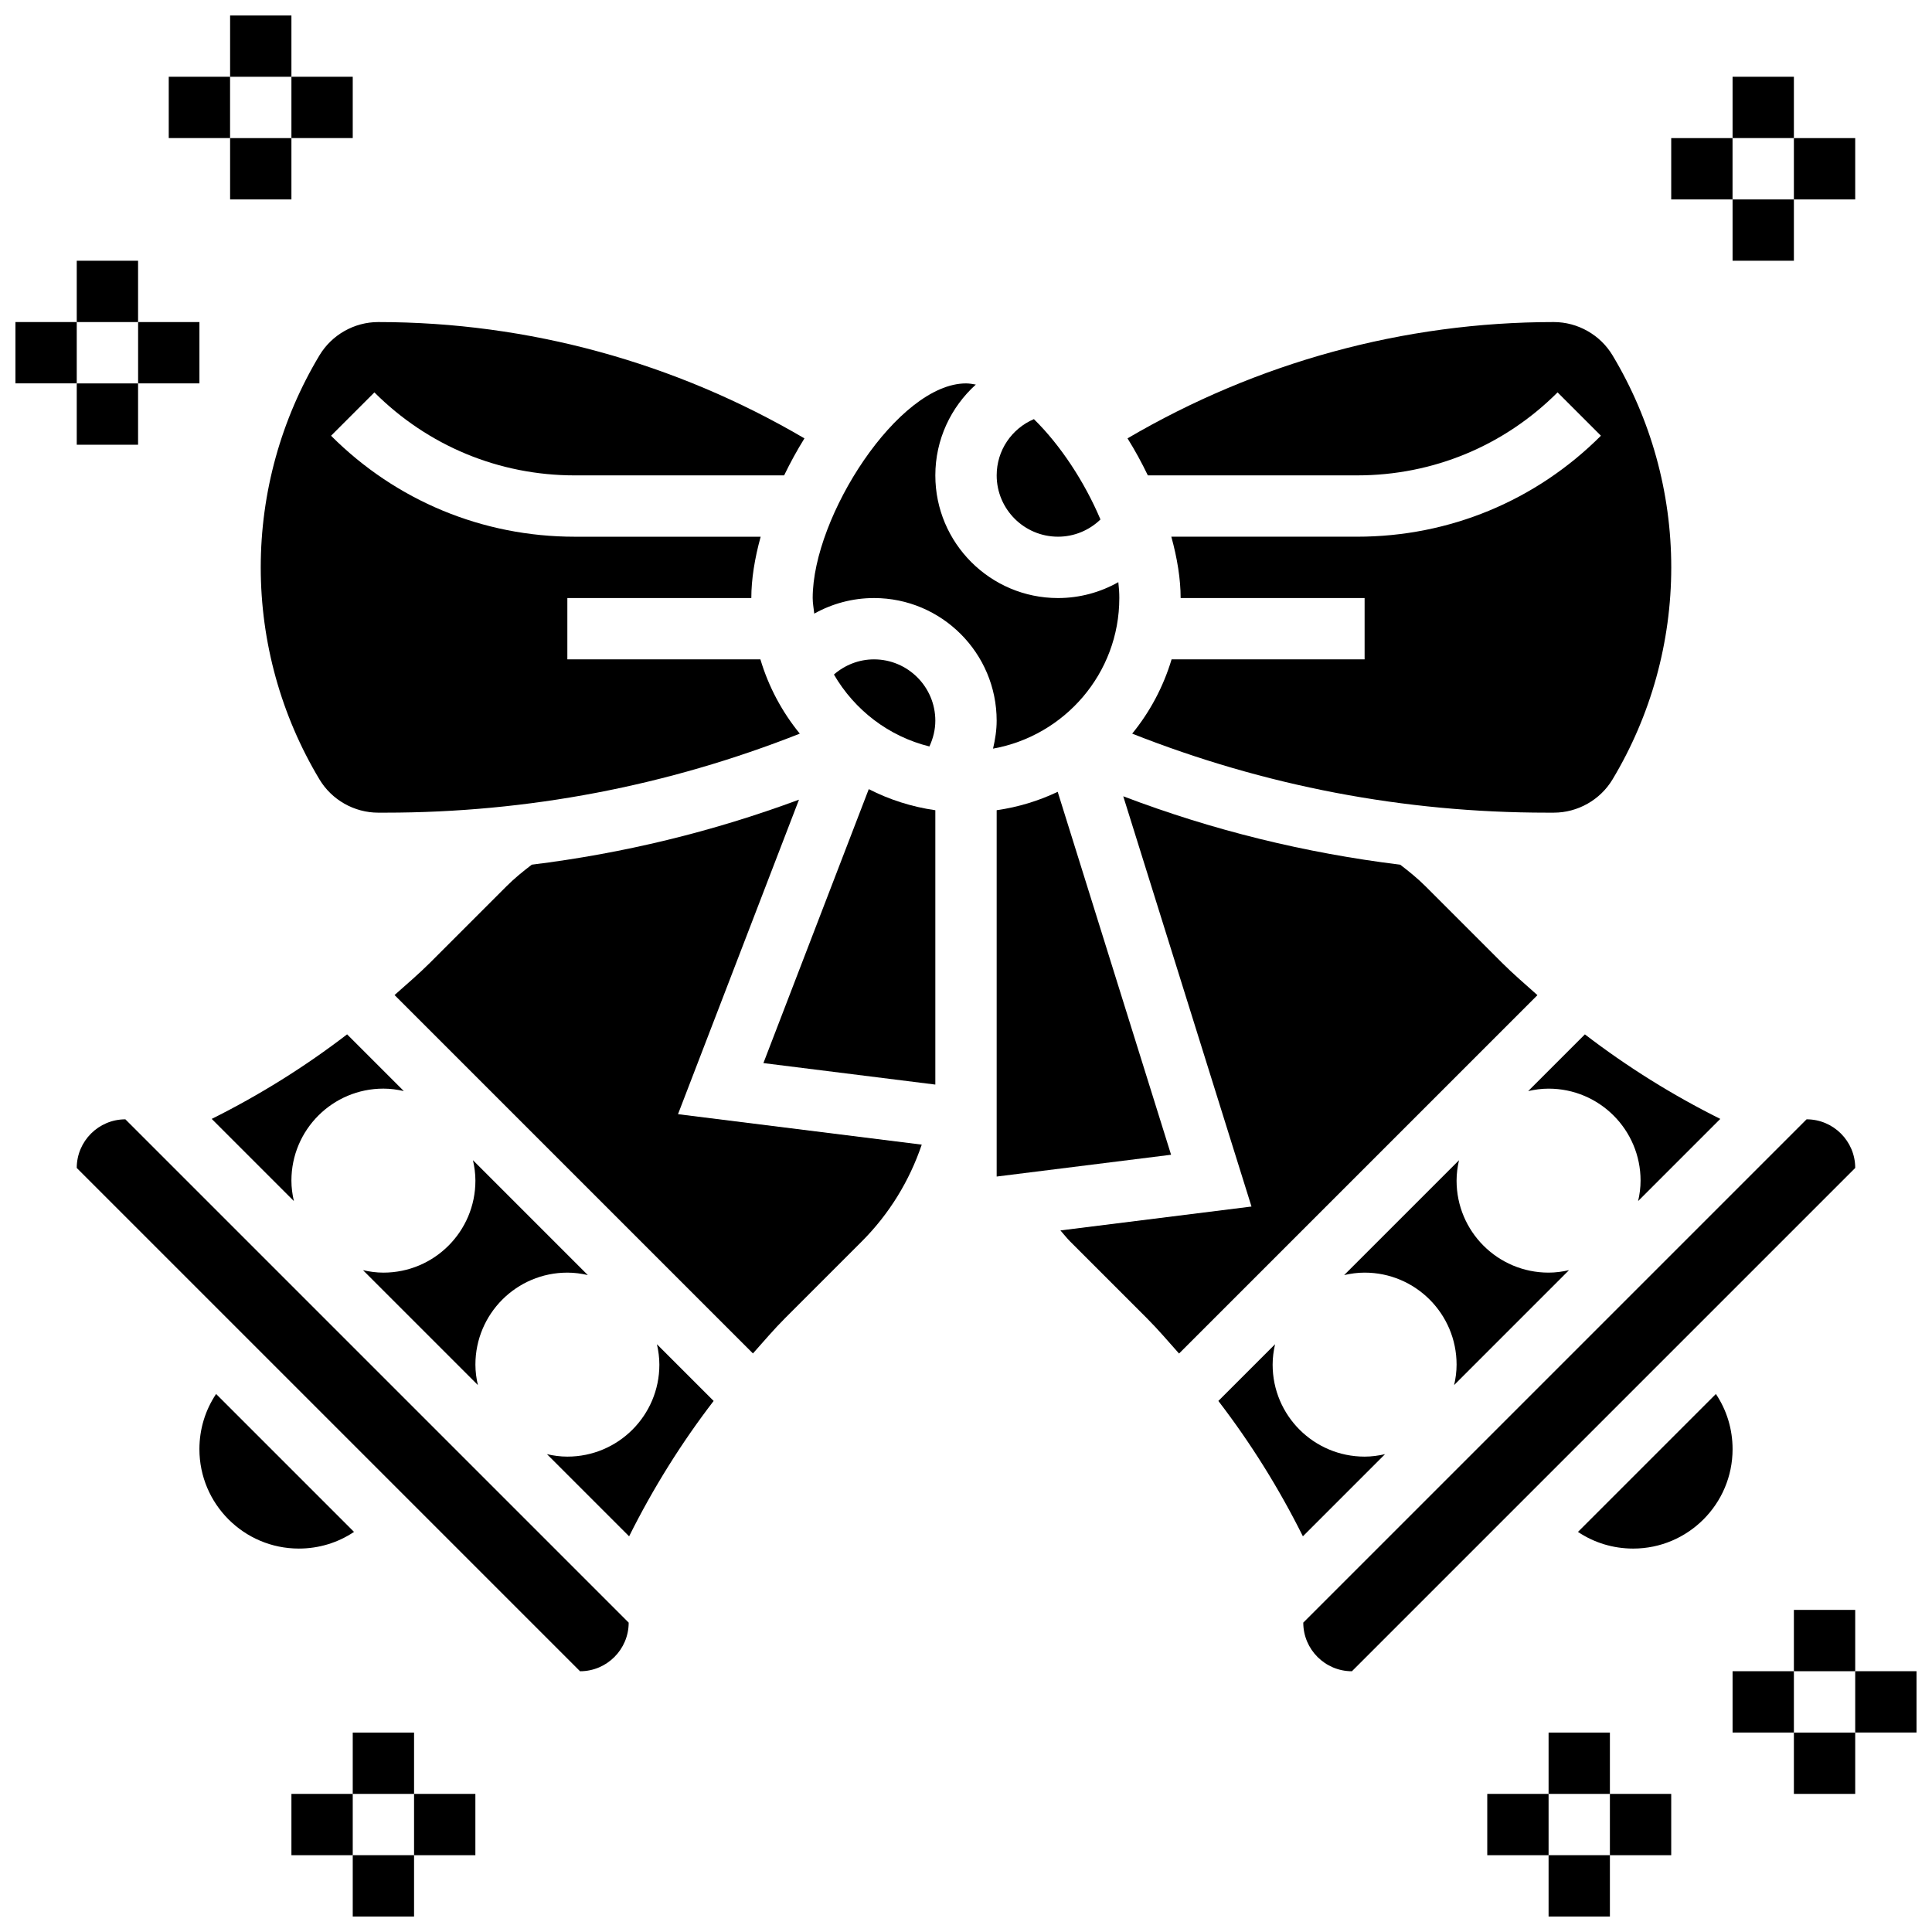 <?xml version="1.0" encoding="UTF-8"?>
<!-- Uploaded to: ICON Repo, www.iconrepo.com, Generator: ICON Repo Mixer Tools -->
<svg width="800px" height="800px" version="1.1" viewBox="144 144 512 512" xmlns="http://www.w3.org/2000/svg">
 <defs>
  <clipPath id="e">
   <path d="m204 148.09h18v16.906h-18z"/>
  </clipPath>
  <clipPath id="d">
   <path d="m148.09 229h16.906v17h-16.906z"/>
  </clipPath>
  <clipPath id="c">
   <path d="m237 635h17v16.902h-17z"/>
  </clipPath>
  <clipPath id="b">
   <path d="m635 586h16.902v18h-16.902z"/>
  </clipPath>
  <clipPath id="a">
   <path d="m554 635h17v16.902h-17z"/>
  </clipPath>
 </defs>
 <path d="m200.11 440.52 21.77 21.77c-0.398-1.746-0.652-3.543-0.652-5.414 0-13.465 10.914-24.379 24.379-24.379 1.867 0 3.664 0.25 5.41 0.648l-15.031-15.031c-11.199 8.598-23.184 16.074-35.875 22.406z"/>
 <path d="m237.82 549.97-36.551-36.551c-2.875 4.289-4.422 9.336-4.422 14.625 0 14.531 11.816 26.344 26.348 26.344 5.289 0 10.336-1.543 14.625-4.418z"/>
 <path d="m164.34 453.52 133.38 133.38c7.102 0 12.887-5.785 12.887-12.887l-133.38-133.38c-7.102 0-12.891 5.785-12.891 12.887z"/>
 <path d="m245.61 481.26c-1.867 0-3.664-0.25-5.41-0.648l30.441 30.441c-0.402-1.75-0.652-3.547-0.652-5.414 0-13.465 10.914-24.379 24.379-24.379 1.867 0 3.664 0.25 5.41 0.648l-30.441-30.441c0.398 1.75 0.652 3.547 0.652 5.414 0 13.465-10.914 24.379-24.379 24.379z"/>
 <path d="m318.74 505.64c0 13.465-10.914 24.379-24.379 24.379-1.867 0-3.664-0.25-5.41-0.648l21.77 21.77c6.332-12.699 13.805-24.68 22.402-35.875l-15.031-15.031c0.398 1.742 0.648 3.535 0.648 5.406z"/>
 <path d="m503.67 269.98c20.062 0 38.914-7.809 53.102-21.996l11.488 11.488c-17.246 17.25-40.188 26.758-64.59 26.758h-49.258c1.586 5.754 2.469 11.297 2.469 16.254h48.754v16.25h-51.152c-2.18 7.273-5.754 13.945-10.441 19.688 35.082 13.855 71.98 20.941 109.9 20.941h1.828c6.34 0 12.312-3.379 15.57-8.816 10.18-16.965 15.559-36.387 15.559-56.191s-5.379-39.223-15.562-56.191c-3.258-5.434-9.23-8.816-15.566-8.816-39.816 0-78.699 10.719-112.97 30.82 1.992 3.184 3.777 6.469 5.387 9.809z"/>
 <path d="m599.89 440.52c-12.699-6.332-24.68-13.805-35.875-22.402l-15.031 15.031c1.742-0.398 3.539-0.648 5.406-0.648 13.465 0 24.379 10.914 24.379 24.379 0 1.867-0.25 3.664-0.648 5.41z"/>
 <path d="m559.8 480.61c-1.75 0.398-3.543 0.648-5.414 0.648-13.465 0-24.379-10.914-24.379-24.379 0-1.867 0.25-3.664 0.648-5.41l-30.441 30.441c1.754-0.398 3.547-0.652 5.418-0.652 13.465 0 24.379 10.914 24.379 24.379 0 1.867-0.25 3.664-0.648 5.41z"/>
 <path d="m228.66 238.17c-10.184 16.965-15.562 36.387-15.562 56.188 0 19.805 5.379 39.223 15.562 56.191 3.258 5.438 9.23 8.816 15.566 8.816h1.828c37.914 0 74.816-7.086 109.9-20.941-4.688-5.738-8.273-12.41-10.441-19.688h-51.16v-16.25h48.754c0-4.957 0.887-10.5 2.477-16.25h-49.258c-24.402 0-47.344-9.508-64.594-26.758l11.488-11.488c14.188 14.184 33.039 21.992 53.102 21.992h55.477c1.617-3.34 3.406-6.621 5.387-9.809-34.25-20.105-73.133-30.824-112.96-30.824-6.336 0-12.309 3.383-15.566 8.82z"/>
 <path d="m355.74 355.92c-22.957 8.516-46.637 14.246-70.809 17.227-2.332 1.781-4.625 3.641-6.695 5.711l-20.316 20.316c-3 3-6.215 5.719-9.359 8.523l94.977 94.977c2.812-3.144 5.527-6.363 8.523-9.359l20.316-20.316c7.266-7.266 12.629-16.031 15.895-25.66l-64.594-8.07z"/>
 <path d="m424.38 286.23c4.273 0 8.266-1.676 11.254-4.566-4.184-9.891-10.59-19.699-17.641-26.59-5.867 2.504-9.863 8.266-9.863 14.906 0 8.961 7.289 16.25 16.25 16.25z"/>
 <path d="m622.76 440.63-133.38 133.38c0 7.102 5.785 12.887 12.891 12.887l133.38-133.38c0-7.102-5.785-12.887-12.891-12.887z"/>
 <path d="m542.08 399.18-20.316-20.316c-2.07-2.07-4.371-3.934-6.695-5.711-25.086-3.086-49.633-9.086-73.395-18.129l33.984 108.72-50.633 6.332c0.871 0.977 1.664 2.023 2.594 2.949l20.316 20.316c3 3 5.719 6.215 8.523 9.359l94.977-94.977c-3.141-2.824-6.359-5.547-9.355-8.543z"/>
 <path d="m505.64 530.02c-13.465 0-24.379-10.914-24.379-24.379 0-1.867 0.25-3.664 0.648-5.41l-15.031 15.031c8.598 11.199 16.074 23.184 22.402 35.875l21.77-21.77c-1.746 0.398-3.543 0.652-5.41 0.652z"/>
 <path d="m598.73 513.42-36.551 36.551c4.293 2.875 9.336 4.418 14.629 4.418 14.527 0 26.344-11.812 26.344-26.344 0-5.289-1.543-10.336-4.422-14.625z"/>
 <path d="m424.3 353.84c-5.031 2.391-10.457 4.055-16.172 4.875v97.082l46.219-5.777z"/>
 <path d="m375.62 318.74c-3.981 0-7.703 1.48-10.621 4.016 5.461 9.395 14.488 16.391 25.305 19.062 0.984-2.129 1.566-4.438 1.566-6.824 0-8.965-7.289-16.254-16.25-16.254z"/>
 <path d="m346.31 425.73 45.562 5.695v-72.703c-6.266-0.902-12.207-2.812-17.641-5.59z"/>
 <path d="m440.63 302.49c0-1.355-0.09-2.762-0.262-4.211-4.793 2.707-10.27 4.211-15.992 4.211-17.926 0-32.504-14.578-32.504-32.504 0-9.5 4.121-18.09 10.734-24.07-0.867-0.156-1.746-0.309-2.606-0.309-17.934 0-40.629 35.266-40.629 56.883 0 1.414 0.277 2.754 0.414 4.129 4.762-2.66 10.18-4.129 15.836-4.129 17.926 0 32.504 14.578 32.504 32.504 0 2.519-0.398 4.981-0.957 7.402 18.98-3.406 33.461-19.957 33.461-39.906z"/>
 <path d="m603.15 164.34h16.25v16.25h-16.25z"/>
 <path d="m603.15 196.85h16.25v16.25h-16.25z"/>
 <path d="m619.4 180.6h16.25v16.25h-16.25z"/>
 <path d="m586.89 180.6h16.25v16.25h-16.25z"/>
 <g clip-path="url(#e)">
  <path d="m204.98 148.09h16.25v16.25h-16.25z"/>
 </g>
 <path d="m204.98 180.6h16.25v16.25h-16.25z"/>
 <path d="m221.23 164.34h16.25v16.25h-16.25z"/>
 <path d="m188.72 164.34h16.25v16.25h-16.25z"/>
 <path d="m164.34 213.1h16.25v16.25h-16.25z"/>
 <path d="m164.34 245.61h16.25v16.25h-16.25z"/>
 <path d="m180.6 229.35h16.25v16.25h-16.25z"/>
 <g clip-path="url(#d)">
  <path d="m148.09 229.35h16.25v16.25h-16.25z"/>
 </g>
 <path d="m237.48 603.15h16.25v16.25h-16.25z"/>
 <g clip-path="url(#c)">
  <path d="m237.48 635.65h16.25v16.25h-16.25z"/>
 </g>
 <path d="m253.73 619.4h16.25v16.25h-16.25z"/>
 <path d="m221.23 619.4h16.25v16.25h-16.25z"/>
 <path d="m619.4 570.64h16.25v16.25h-16.25z"/>
 <path d="m619.4 603.15h16.25v16.25h-16.25z"/>
 <g clip-path="url(#b)">
  <path d="m635.65 586.89h16.25v16.25h-16.25z"/>
 </g>
 <path d="m603.15 586.89h16.25v16.25h-16.25z"/>
 <path d="m554.39 603.15h16.25v16.25h-16.25z"/>
 <g clip-path="url(#a)">
  <path d="m554.39 635.65h16.25v16.25h-16.25z"/>
 </g>
 <path d="m570.64 619.4h16.25v16.25h-16.25z"/>
 <path d="m538.14 619.4h16.25v16.25h-16.25z"/>
</svg>